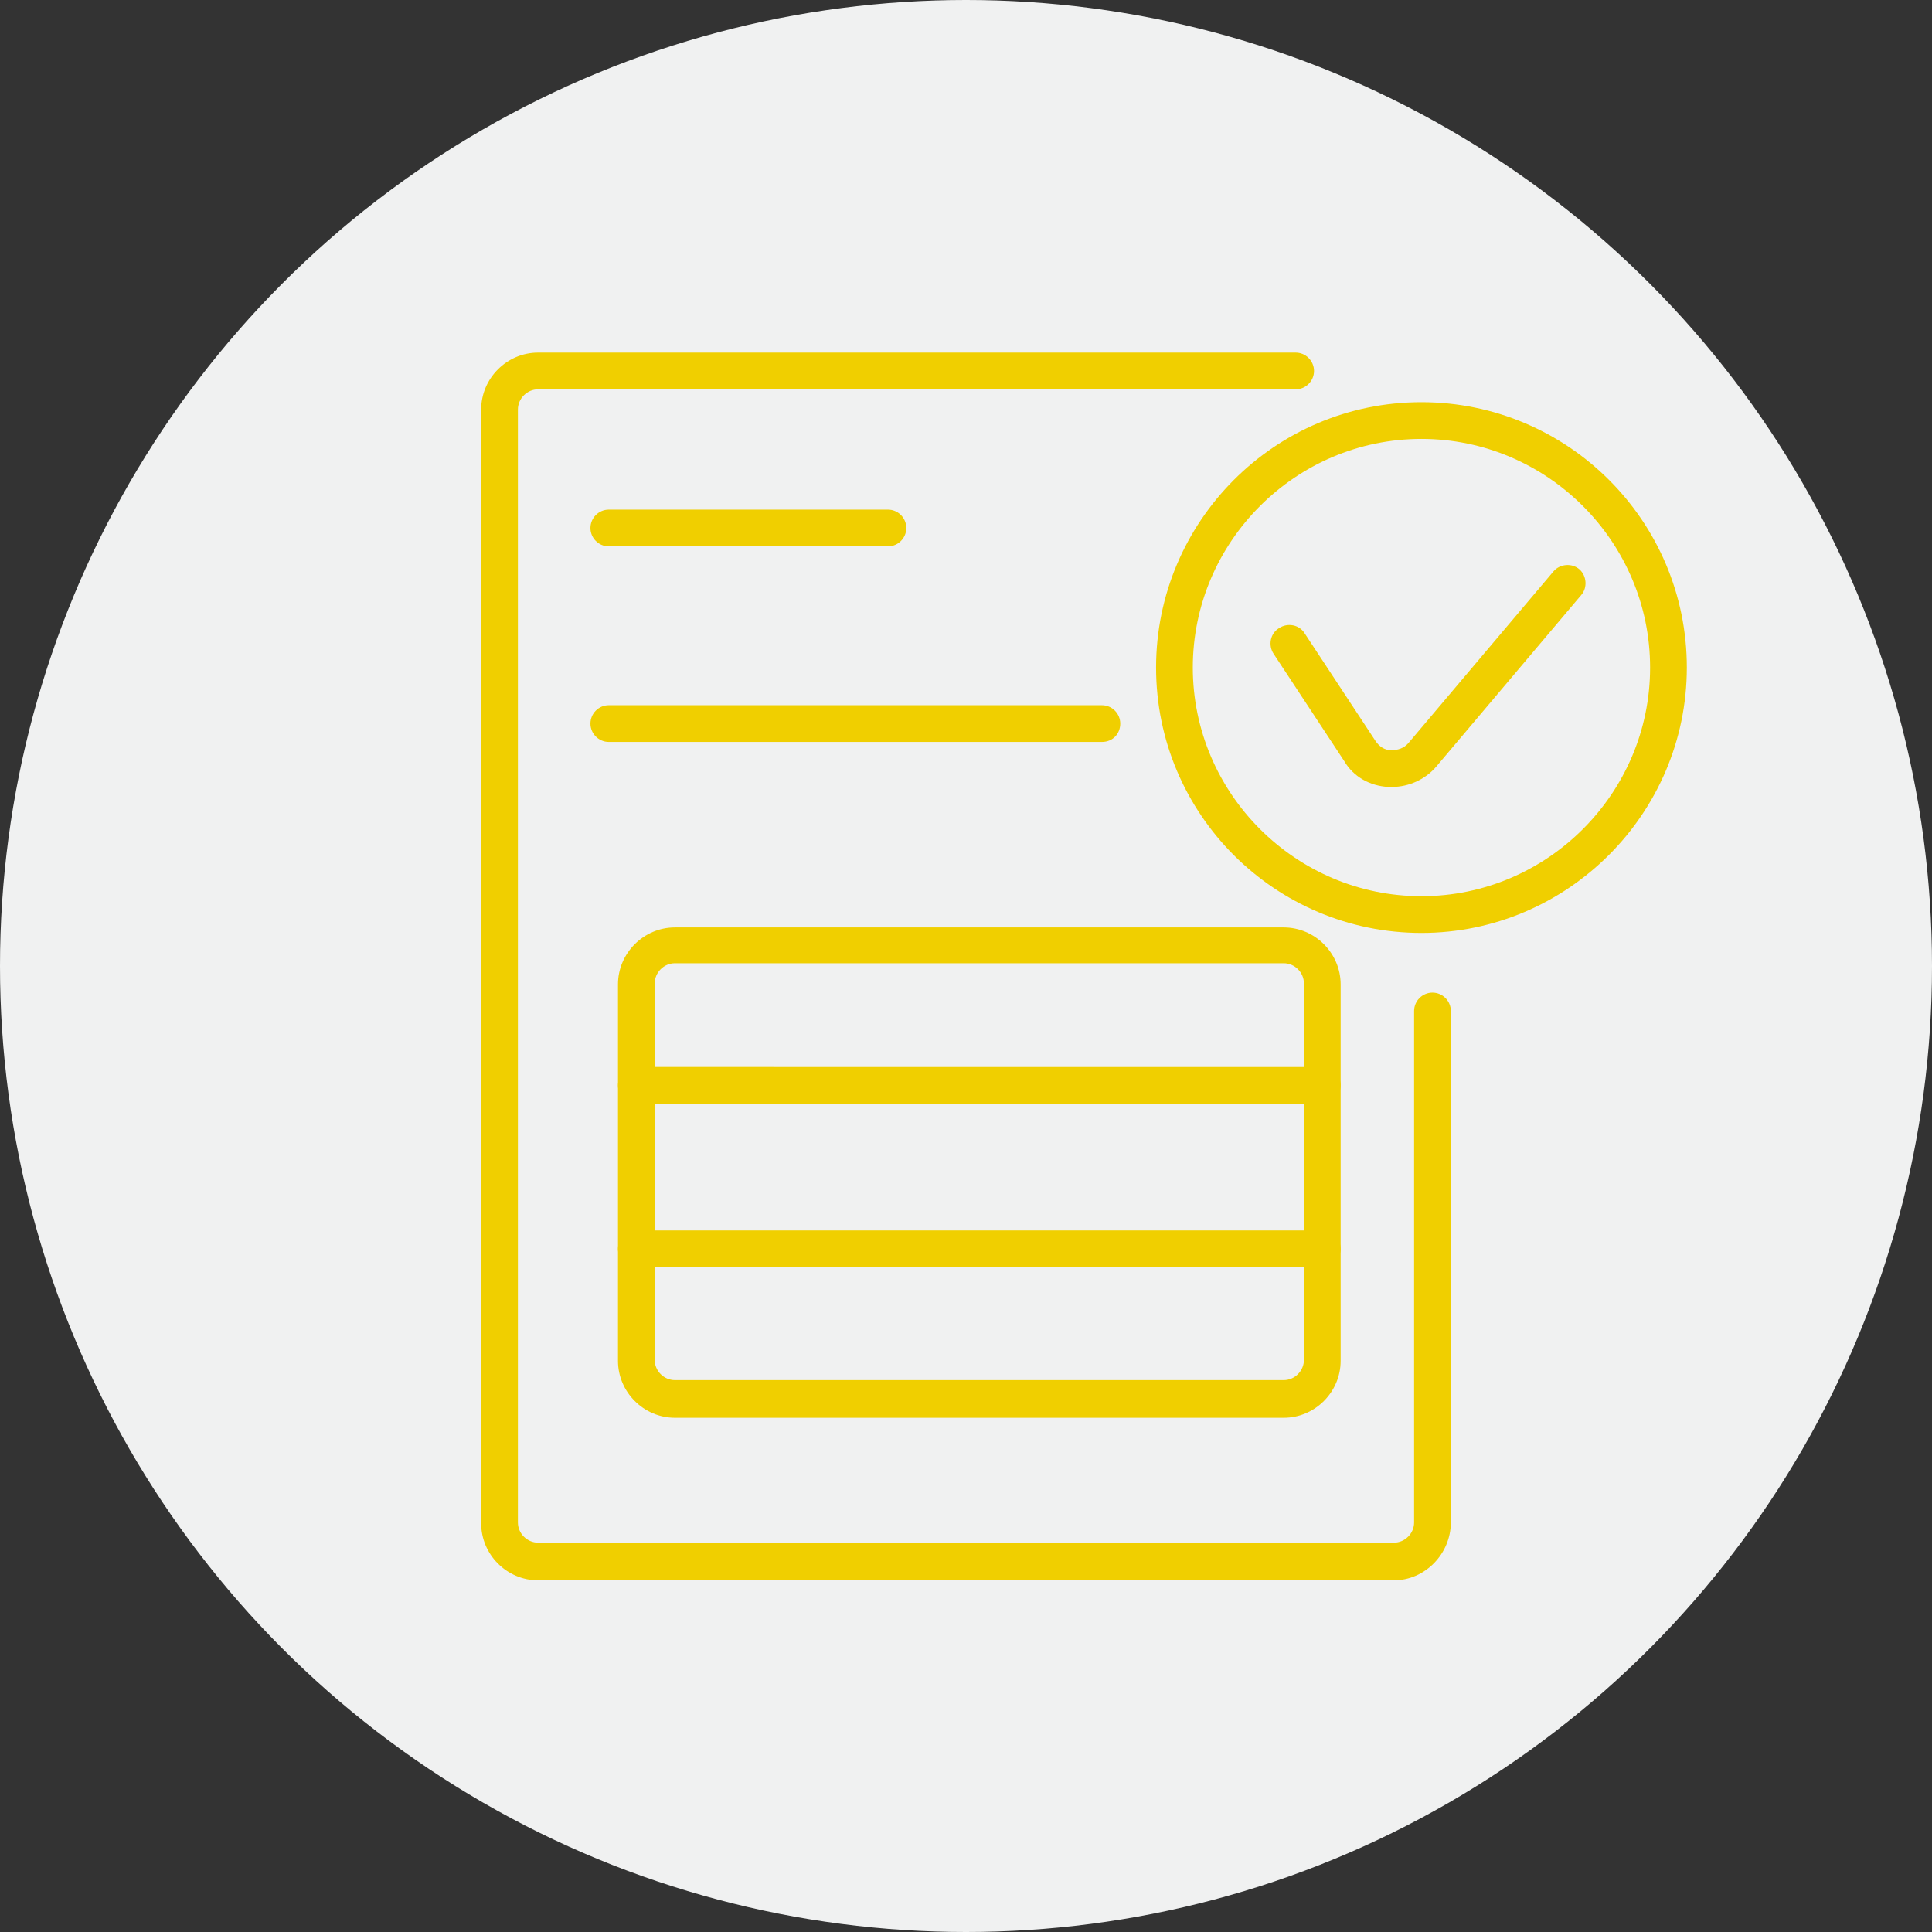 <?xml version="1.0" encoding="utf-8"?>
<!-- Generator: Adobe Illustrator 27.9.6, SVG Export Plug-In . SVG Version: 9.03 Build 54986)  -->
<svg version="1.1" id="レイヤー_1" xmlns="http://www.w3.org/2000/svg" xmlns:xlink="http://www.w3.org/1999/xlink" x="0px"
	 y="0px" width="210.4px" height="210.4px" viewBox="0 0 210.4 210.4" style="enable-background:new 0 0 210.4 210.4;"
	 xml:space="preserve">
<rect x="0" y="0" width="210.4" height="210.4" fill="#333333" stroke="none"/>
<style type="text/css">
	.st0{fill:#F0F1F1;}
	.st1{fill:#F0CF00;}
</style>
<g>
	<circle class="st0" cx="105.2" cy="105.2" r="105.2"/>
	<g>
		<path class="st1" d="M151.8,172.1H58.6c-3.4,0-6.2-2.8-6.2-6.2V44.6c0-3.4,2.8-6.2,6.2-6.2h82.5c1.1,0,2,0.9,2,2s-0.9,2-2,2H58.6
			c-1.2,0-2.2,1-2.2,2.2v121.2c0,1.2,1,2.2,2.2,2.2h93.2c1.2,0,2.2-1,2.2-2.2v-55.7c0-1.1,0.9-2,2-2s2,0.9,2,2v55.7
			C158,169.2,155.2,172.1,151.8,172.1z"/>
		<path class="st1" d="M154.8,101.6c-15.9,0-28.9-12.9-28.9-28.9c0-15.9,12.9-28.9,28.9-28.9c15.9,0,28.9,12.9,28.9,28.9
			C183.7,88.6,170.7,101.6,154.8,101.6z M154.8,47.8c-13.7,0-24.9,11.2-24.9,24.9c0,13.7,11.2,24.9,24.9,24.9
			c13.7,0,24.9-11.2,24.9-24.9C179.7,59,168.5,47.8,154.8,47.8z"/>
		<path class="st1" d="M96.7,59.5H66.3c-1.1,0-2-0.9-2-2s0.9-2,2-2h30.4c1.1,0,2,0.9,2,2S97.8,59.5,96.7,59.5z"/>
		<path class="st1" d="M120,80.8H66.3c-1.1,0-2-0.9-2-2s0.9-2,2-2H120c1.1,0,2,0.9,2,2S121.2,80.8,120,80.8z"/>
		<path class="st1" d="M139.8,154.4H73.5c-3.4,0-6.2-2.8-6.2-6.2v-41c0-3.4,2.8-6.2,6.2-6.2h66.3c3.4,0,6.2,2.8,6.2,6.2v41
			C146,151.6,143.2,154.4,139.8,154.4z M73.5,104.9c-1.2,0-2.2,1-2.2,2.2v41c0,1.2,1,2.2,2.2,2.2h66.3c1.2,0,2.2-1,2.2-2.2v-41
			c0-1.2-1-2.2-2.2-2.2H73.5z"/>
		<path class="st1" d="M144,120.2H69.3c-1.1,0-2-0.9-2-2s0.9-2,2-2H144c1.1,0,2,0.9,2,2S145.1,120.2,144,120.2z"/>
		<path class="st1" d="M144,138H69.3c-1.1,0-2-0.9-2-2s0.9-2,2-2H144c1.1,0,2,0.9,2,2S145.1,138,144,138z"/>
		<path class="st1" d="M151.6,85.7c-0.1,0-0.3,0-0.4,0c-2-0.1-3.8-1.1-4.8-2.8l-7.7-11.7c-0.6-0.9-0.4-2.2,0.6-2.8
			c0.9-0.6,2.2-0.4,2.8,0.6l7.7,11.7c0.4,0.6,1,1,1.7,1c0.7,0,1.4-0.2,1.9-0.8l15.8-18.7c0.7-0.8,2-0.9,2.8-0.2
			c0.8,0.7,0.9,2,0.2,2.8l-15.8,18.7C155.2,84.9,153.4,85.7,151.6,85.7z"/>
	</g>
</g>
</svg>
